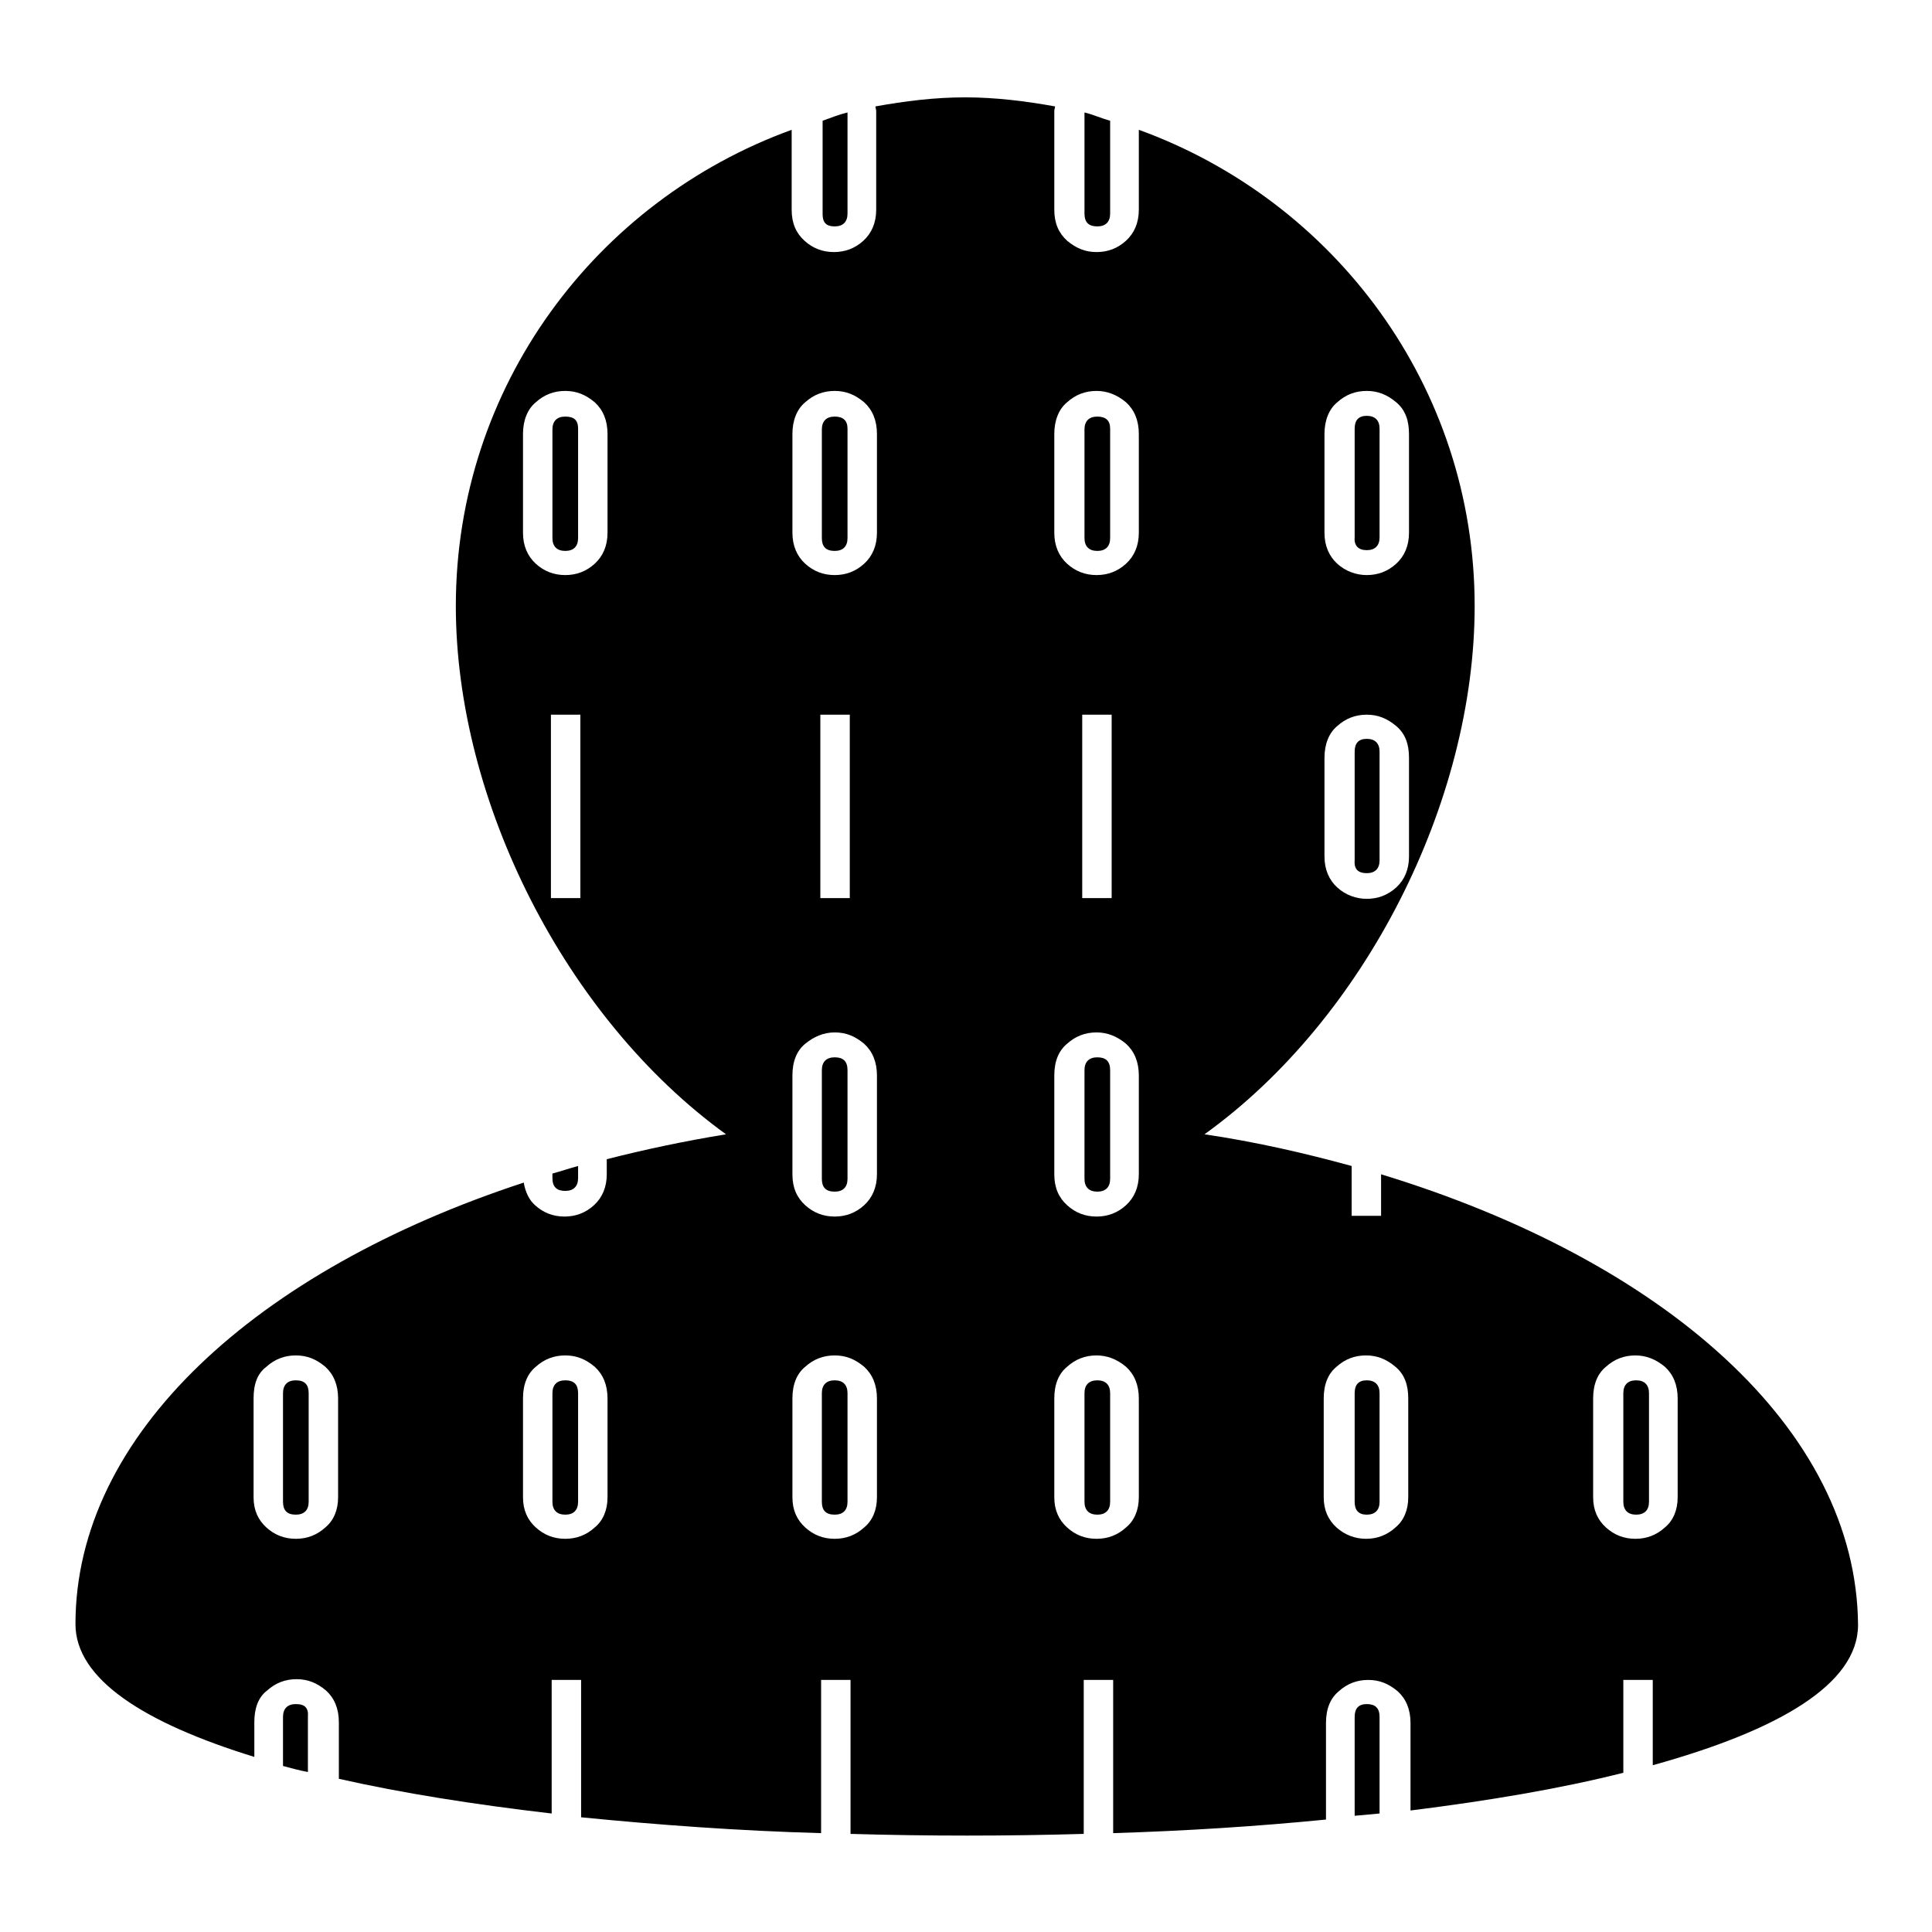 <?xml version="1.0" encoding="utf-8"?>
<!-- Svg Vector Icons : http://www.onlinewebfonts.com/icon -->
<!DOCTYPE svg PUBLIC "-//W3C//DTD SVG 1.1//EN" "http://www.w3.org/Graphics/SVG/1.1/DTD/svg11.dtd">
<svg version="1.1" xmlns="http://www.w3.org/2000/svg" xmlns:xlink="http://www.w3.org/1999/xlink" x="0px" y="0px" viewBox="0 0 256 256" enable-background="new 0 0 256 256" xml:space="preserve">
<g><g><g><g><path fill="#000000" d="M145.4,140.1c-1.1,0-1.7,0.6-1.7,1.7v14.4c0,1.1,0.6,1.7,1.7,1.7c1.1,0,1.7-0.6,1.7-1.7v-14.4C147.1,140.6,146.5,140.1,145.4,140.1z"/><path fill="#000000" d="M110.6,55.2c-1.1,0-1.7,0.6-1.7,1.7v14.4c0,1.1,0.5,1.7,1.7,1.7c1.1,0,1.7-0.6,1.7-1.7V56.8C112.3,55.7,111.7,55.2,110.6,55.2z"/><path fill="#000000" d="M181.1,115.7c1.1,0,1.7-0.6,1.7-1.7V99.6c0-1.1-0.6-1.7-1.7-1.7c-1.1,0-1.6,0.6-1.6,1.7V114C179.4,115.2,180,115.7,181.1,115.7z"/><path fill="#000000" d="M39.2,182.9c-1.1,0-1.7,0.6-1.7,1.7V199c0,1.1,0.5,1.7,1.7,1.7c1.1,0,1.7-0.6,1.7-1.7v-14.4C40.9,183.5,40.4,182.9,39.2,182.9z"/><path fill="#000000" d="M145.4,182.9c-1.1,0-1.7,0.6-1.7,1.7V199c0,1.1,0.6,1.7,1.7,1.7c1.1,0,1.7-0.6,1.7-1.7v-14.4C147.1,183.5,146.5,182.9,145.4,182.9z"/><path fill="#000000" d="M74.9,182.9c-1.1,0-1.7,0.6-1.7,1.7V199c0,1.1,0.6,1.7,1.7,1.7c1.1,0,1.7-0.6,1.7-1.7v-14.4C76.6,183.5,76.1,182.9,74.9,182.9z"/><path fill="#000000" d="M110.6,182.9c-1.1,0-1.7,0.6-1.7,1.7V199c0,1.1,0.5,1.7,1.7,1.7c1.1,0,1.7-0.6,1.7-1.7v-14.4C112.3,183.5,111.7,182.9,110.6,182.9z"/><path fill="#000000" d="M74.9,55.2c-1.1,0-1.7,0.6-1.7,1.7v14.4c0,1.1,0.6,1.7,1.7,1.7c1.1,0,1.7-0.6,1.7-1.7V56.8C76.6,55.7,76.1,55.2,74.9,55.2z"/><path fill="#000000" d="M110.6,140.1c-1.1,0-1.7,0.6-1.7,1.7v14.4c0,1.1,0.5,1.7,1.7,1.7c1.1,0,1.7-0.6,1.7-1.7v-14.4C112.3,140.6,111.7,140.1,110.6,140.1z"/><path fill="#000000" d="M183,155.6v5.5h-3.9v-6.6c-6.2-1.7-12.7-3.2-19.5-4.2c21.3-15.3,35.8-44.1,35.8-70c0-29.1-18.6-53.7-44.5-63.1v10.6c0,1.7-0.6,3.1-1.7,4.1c-1.1,1-2.4,1.5-3.9,1.5s-2.7-0.5-3.9-1.5c-1.1-1-1.7-2.3-1.7-4.1V14.7c0-0.2,0.1-0.4,0.1-0.6c-3.9-0.7-7.9-1.2-11.9-1.2c-4.1,0-8,0.5-11.9,1.2c0,0.2,0.1,0.4,0.1,0.6v13.1c0,1.7-0.6,3.1-1.7,4.1c-1.1,1-2.4,1.5-3.9,1.5c-1.5,0-2.8-0.5-3.9-1.5c-1.1-1-1.7-2.3-1.7-4.1V17.2c-25.9,9.4-44.5,34-44.5,63.1c0,25.8,14.5,54.6,35.8,70c-5.5,0.9-10.7,2-15.8,3.3v2c0,1.7-0.6,3.1-1.7,4.1c-1.1,1-2.4,1.5-3.9,1.5c-1.5,0-2.8-0.5-3.9-1.5c-0.8-0.7-1.3-1.8-1.5-3C34,168.3,10,190.1,10,215.2c0,7.3,9.1,13.1,23.7,17.6v-4.6c0-1.8,0.5-3.3,1.7-4.2c1.1-1,2.4-1.5,3.9-1.5c1.5,0,2.7,0.5,3.9,1.5c1.1,1,1.7,2.4,1.7,4.2v7.5c8.4,1.9,17.9,3.4,28.2,4.6v-17.7h3.9v18.2c10.1,1,20.9,1.8,31.8,2.1v-20.3h3.9v20.4c10.3,0.3,20.6,0.3,30.9,0v-20.4h3.9v20.3c9.7-0.3,19.1-0.9,28.2-1.8v-12.8c0-1.9,0.6-3.3,1.7-4.2c1.1-1,2.4-1.5,3.9-1.5c1.5,0,2.7,0.5,3.9,1.5c1.1,1,1.7,2.4,1.7,4.2v11.6c10.4-1.3,19.9-2.9,28.2-5v-12.3h3.9v11.3c16.6-4.6,27.2-10.7,27.2-18.6C246,189.3,220.4,167,183,155.6z M175.5,57.5c0-1.8,0.6-3.3,1.7-4.2c1.1-1,2.4-1.5,3.9-1.5c1.5,0,2.7,0.5,3.9,1.5c1.2,1,1.7,2.4,1.7,4.2v13.1c0,1.7-0.6,3.1-1.7,4.1c-1.1,1-2.4,1.5-3.9,1.5c-1.4,0-2.8-0.5-3.9-1.5c-1.1-1-1.7-2.4-1.7-4.1V57.5z M175.5,100.4c0-1.8,0.6-3.3,1.7-4.2c1.1-1,2.4-1.5,3.9-1.5c1.5,0,2.7,0.5,3.9,1.5c1.2,1,1.7,2.4,1.7,4.2v13.1c0,1.7-0.6,3.1-1.7,4.1c-1.1,1-2.4,1.5-3.9,1.5c-1.4,0-2.8-0.5-3.9-1.5c-1.1-1-1.7-2.4-1.7-4.1V100.4z M76.9,119H73V94.7h3.9V119z M80.5,70.6c0,1.7-0.6,3.1-1.7,4.1c-1.1,1-2.4,1.5-3.9,1.5c-1.5,0-2.8-0.5-3.9-1.5c-1.1-1-1.7-2.4-1.7-4.1V57.5c0-1.8,0.6-3.3,1.7-4.2c1.1-1,2.4-1.5,3.9-1.5c1.5,0,2.7,0.5,3.9,1.5c1.1,1,1.7,2.4,1.7,4.2V70.6z M44.8,198.4c0,1.7-0.6,3.1-1.7,4c-1.1,1-2.4,1.5-3.9,1.5s-2.8-0.5-3.9-1.5c-1.1-1-1.7-2.3-1.7-4v-13.1c0-1.9,0.5-3.3,1.7-4.2c1.1-1,2.4-1.5,3.9-1.5c1.5,0,2.7,0.5,3.9,1.5c1.1,1,1.7,2.4,1.7,4.2V198.4z M80.5,198.4c0,1.7-0.6,3.1-1.7,4c-1.1,1-2.4,1.5-3.9,1.5c-1.5,0-2.8-0.5-3.9-1.5c-1.1-1-1.7-2.3-1.7-4v-13.1c0-1.9,0.6-3.3,1.7-4.2c1.1-1,2.4-1.5,3.9-1.5c1.5,0,2.7,0.5,3.9,1.5c1.1,1,1.7,2.4,1.7,4.2V198.4z M116.2,198.4c0,1.7-0.6,3.1-1.7,4c-1.1,1-2.4,1.5-3.9,1.5c-1.5,0-2.8-0.5-3.9-1.5c-1.1-1-1.7-2.3-1.7-4v-13.1c0-1.9,0.6-3.3,1.7-4.2c1.1-1,2.4-1.5,3.9-1.5c1.5,0,2.7,0.5,3.9,1.5c1.1,1,1.7,2.4,1.7,4.2V198.4z M116.2,155.6c0,1.7-0.6,3.1-1.7,4.1c-1.1,1-2.4,1.5-3.9,1.5c-1.5,0-2.8-0.5-3.9-1.5c-1.1-1-1.7-2.3-1.7-4.1v-13.1c0-1.9,0.6-3.3,1.7-4.2s2.4-1.5,3.9-1.5c1.5,0,2.7,0.5,3.9,1.5c1.1,1,1.7,2.4,1.7,4.2V155.6z M108.7,119V94.7h3.9V119H108.7z M116.2,70.6c0,1.7-0.6,3.1-1.7,4.1c-1.1,1-2.4,1.5-3.9,1.5c-1.5,0-2.8-0.5-3.9-1.5c-1.1-1-1.7-2.4-1.7-4.1V57.5c0-1.8,0.6-3.3,1.7-4.2c1.1-1,2.4-1.5,3.9-1.5c1.5,0,2.7,0.5,3.9,1.5c1.1,1,1.7,2.4,1.7,4.2V70.6z M150.9,198.4c0,1.7-0.6,3.1-1.7,4c-1.1,1-2.4,1.5-3.9,1.5c-1.5,0-2.8-0.5-3.9-1.5c-1.1-1-1.7-2.3-1.7-4v-13.1c0-1.9,0.6-3.3,1.7-4.2c1.1-1,2.4-1.5,3.9-1.5c1.4,0,2.7,0.5,3.9,1.5c1.1,1,1.7,2.4,1.7,4.2V198.4z M150.9,155.6c0,1.7-0.6,3.1-1.7,4.1c-1.1,1-2.4,1.5-3.9,1.5c-1.5,0-2.8-0.5-3.9-1.5c-1.1-1-1.7-2.3-1.7-4.1v-13.1c0-1.9,0.6-3.3,1.7-4.2c1.1-1,2.4-1.5,3.9-1.5c1.4,0,2.7,0.5,3.9,1.5c1.1,1,1.7,2.4,1.7,4.2V155.6z M143.4,119V94.7h3.9V119H143.4z M150.9,70.6c0,1.7-0.6,3.1-1.7,4.1c-1.1,1-2.4,1.5-3.9,1.5c-1.5,0-2.8-0.5-3.9-1.5c-1.1-1-1.7-2.4-1.7-4.1V57.5c0-1.8,0.6-3.3,1.7-4.2c1.1-1,2.4-1.5,3.9-1.5c1.4,0,2.7,0.5,3.9,1.5c1.1,1,1.7,2.4,1.7,4.2V70.6z M186.6,198.4c0,1.7-0.6,3.1-1.7,4c-1.1,1-2.4,1.5-3.9,1.5c-1.4,0-2.8-0.5-3.9-1.5c-1.1-1-1.7-2.3-1.7-4v-13.1c0-1.9,0.6-3.3,1.7-4.2c1.1-1,2.4-1.5,3.9-1.5c1.5,0,2.7,0.5,3.9,1.5c1.2,1,1.7,2.4,1.7,4.2V198.4z M222.3,198.4c0,1.7-0.6,3.1-1.7,4c-1.1,1-2.4,1.5-3.9,1.5c-1.5,0-2.8-0.5-3.9-1.5c-1.1-1-1.7-2.3-1.7-4v-13.1c0-1.9,0.6-3.3,1.7-4.2c1.1-1,2.4-1.5,3.9-1.5c1.4,0,2.7,0.5,3.9,1.5c1.1,1,1.7,2.4,1.7,4.2V198.4z"/><path fill="#000000" d="M181.1,182.9c-1.1,0-1.6,0.6-1.6,1.7V199c0,1.1,0.5,1.7,1.6,1.7c1.1,0,1.7-0.6,1.7-1.7v-14.4C182.8,183.5,182.2,182.9,181.1,182.9z"/><path fill="#000000" d="M216.8,182.9c-1.1,0-1.7,0.6-1.7,1.7V199c0,1.1,0.6,1.7,1.7,1.7c1.1,0,1.7-0.6,1.7-1.7v-14.4C218.5,183.5,217.9,182.9,216.8,182.9z"/><path fill="#000000" d="M110.6,30c1.1,0,1.7-0.6,1.7-1.7V14.9c-1.2,0.3-2.2,0.7-3.3,1.1v12.4C109,29.5,109.5,30,110.6,30z"/><path fill="#000000" d="M181.1,72.9c1.1,0,1.7-0.6,1.7-1.7V56.8c0-1.1-0.6-1.7-1.7-1.7c-1.1,0-1.6,0.6-1.6,1.7v14.4C179.4,72.3,180,72.9,181.1,72.9z"/><path fill="#000000" d="M145.4,30c1.1,0,1.7-0.6,1.7-1.7V16c-1.1-0.3-2.2-0.8-3.4-1.1v13.4C143.7,29.5,144.3,30,145.4,30z"/><path fill="#000000" d="M74.9,157.8c1.1,0,1.7-0.6,1.7-1.7v-1.6c-1.1,0.3-2.3,0.7-3.4,1v0.6C73.2,157.3,73.8,157.8,74.9,157.8z"/><path fill="#000000" d="M145.4,55.2c-1.1,0-1.7,0.6-1.7,1.7v14.4c0,1.1,0.6,1.7,1.7,1.7c1.1,0,1.7-0.6,1.7-1.7V56.8C147.1,55.7,146.5,55.2,145.4,55.2z"/><path fill="#000000" d="M181.1,225.8c-1.1,0-1.6,0.6-1.6,1.7v13.1c1.1-0.1,2.2-0.2,3.3-0.3v-12.8C182.8,226.3,182.2,225.8,181.1,225.8z"/><path fill="#000000" d="M39.2,225.8c-1.1,0-1.7,0.6-1.7,1.7v6.5c1.1,0.3,2.2,0.6,3.3,0.8v-7.3C40.9,226.3,40.4,225.8,39.2,225.8z"/></g></g><g></g><g></g><g></g><g></g><g></g><g></g><g></g><g></g><g></g><g></g><g></g><g></g><g></g><g></g><g></g></g></g>
</svg>